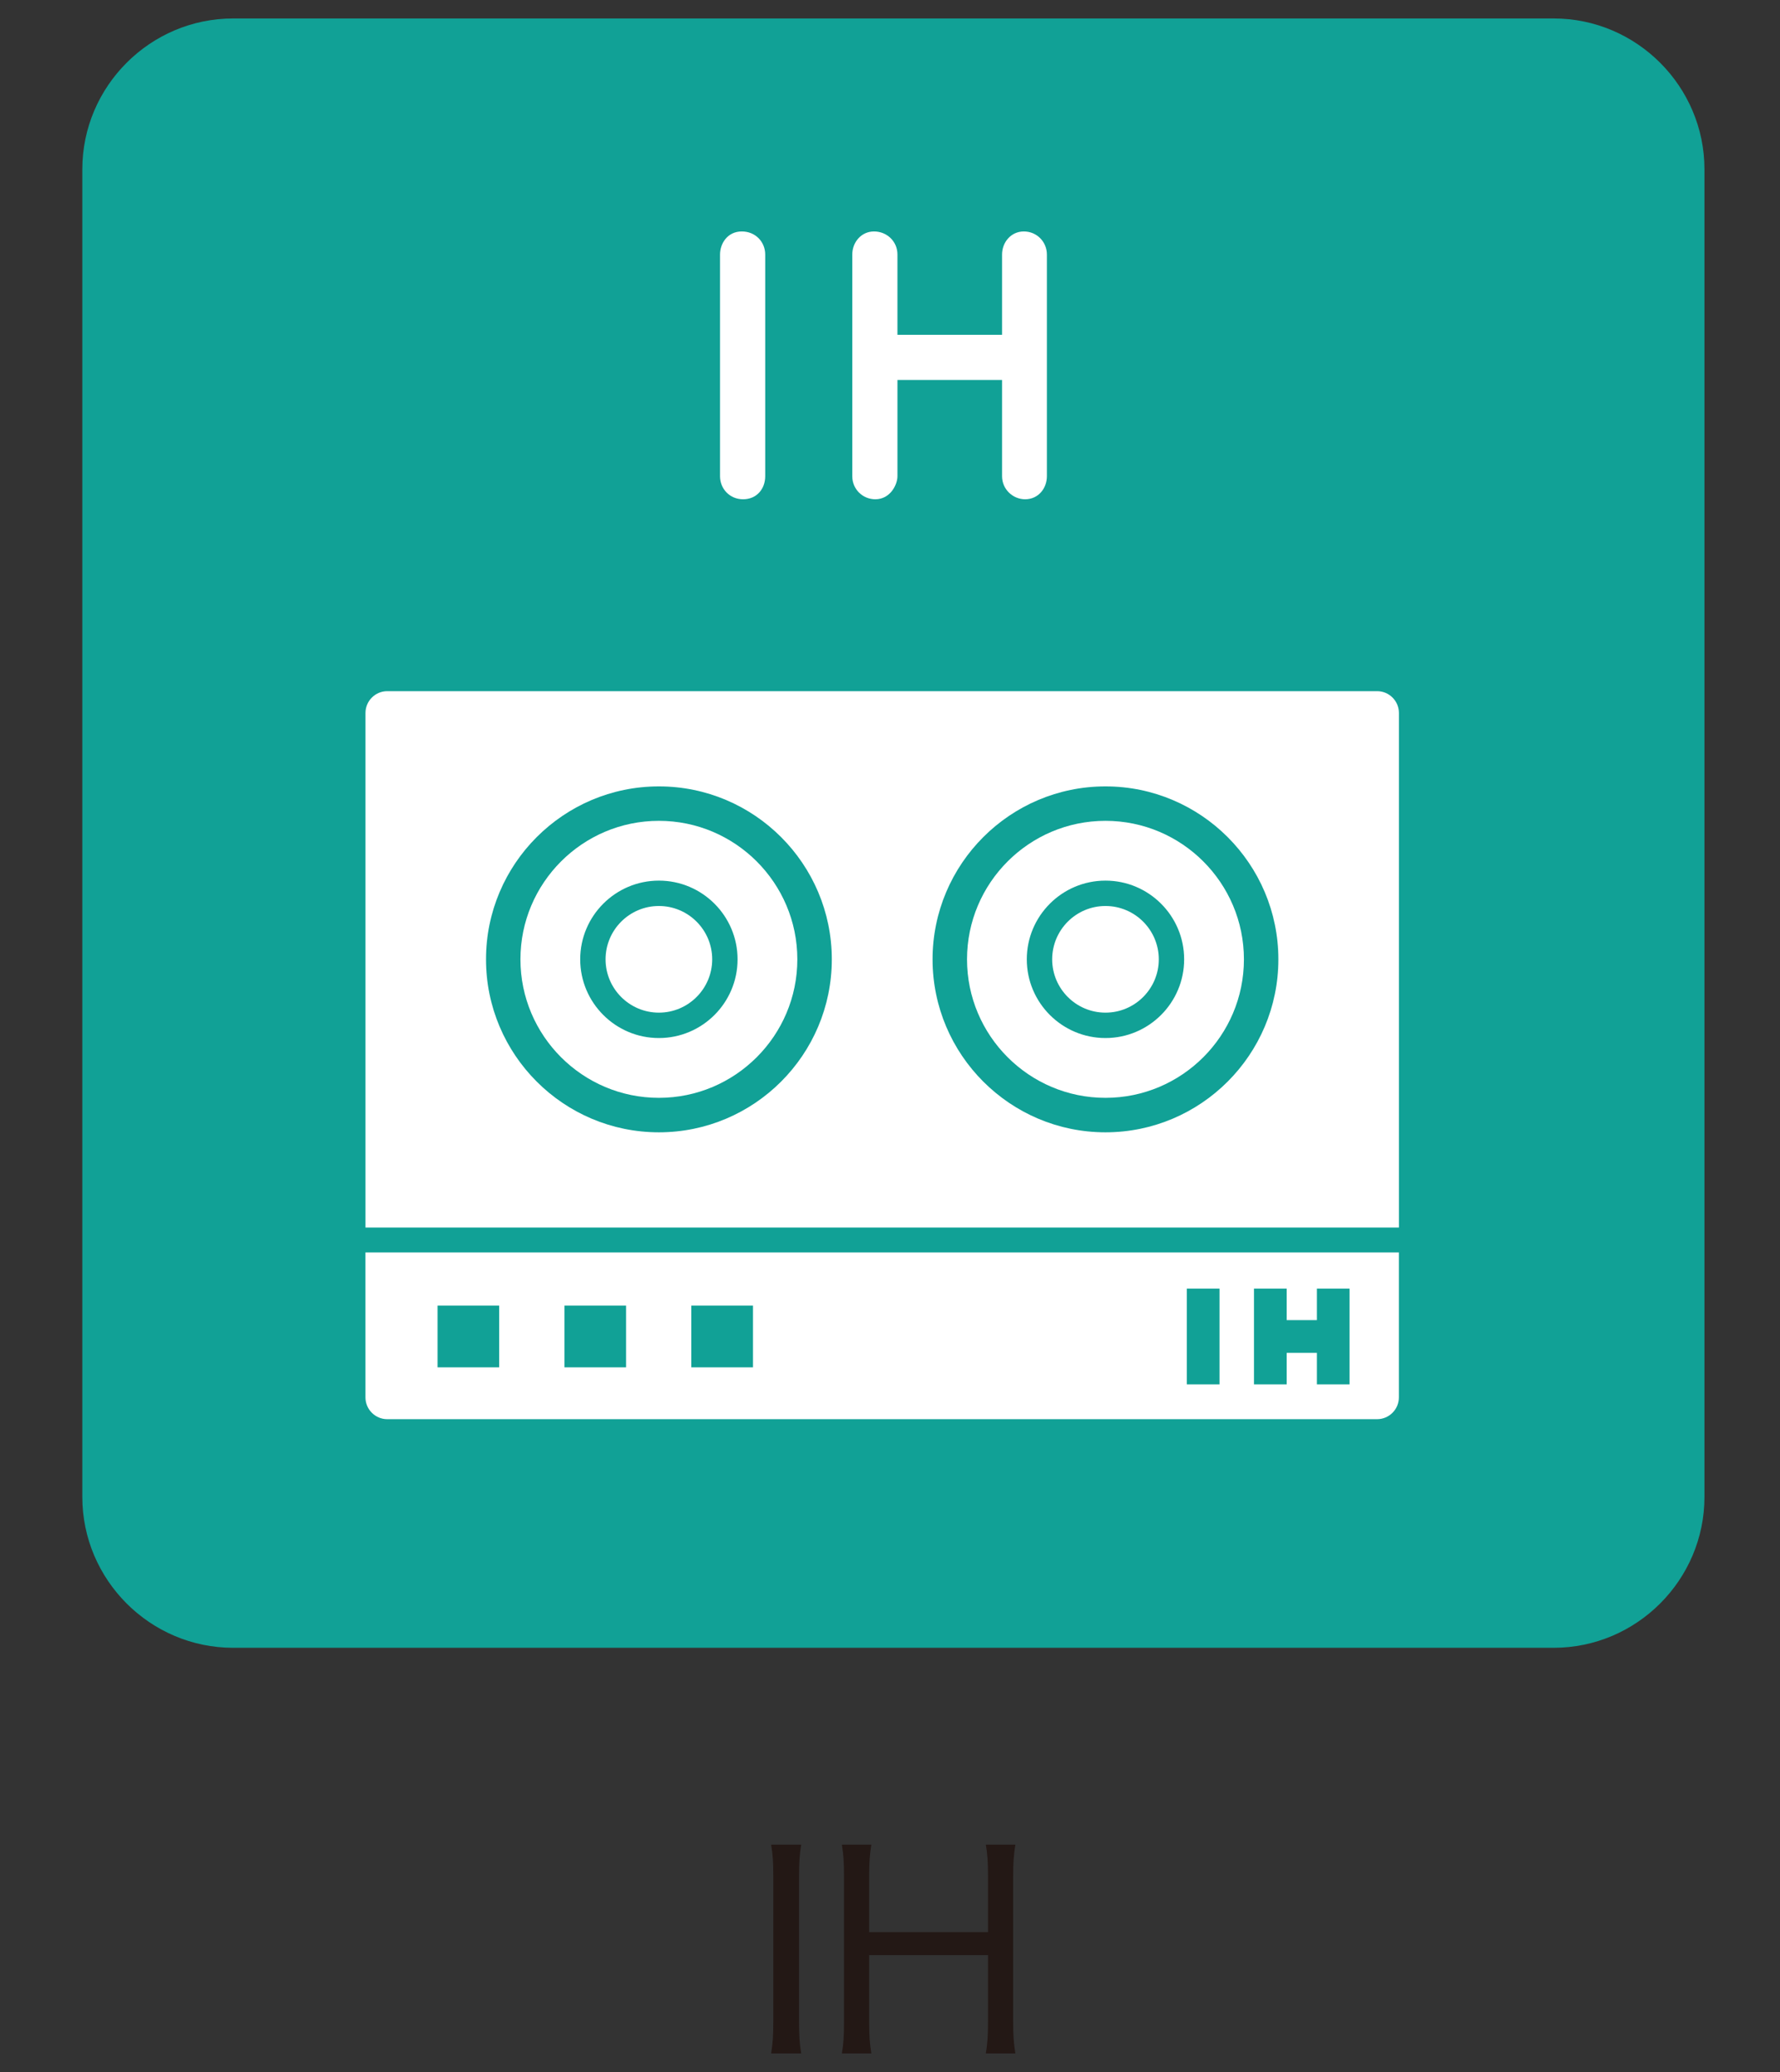 <svg enable-background="new 0 0 82.167 95.613" viewBox="0 0 82.167 95.613" xmlns="http://www.w3.org/2000/svg"><rect x="0" y="0" width="82.167" height="95.613" fill="#333333" stroke="none"/><path d="m36.984 85.118c-.075.45-.1.875-.1 1.462v6.711c0 .6.024 1.024.1 1.462h-1.387c.074-.475.1-.8.1-1.462v-6.711c0-.675-.025-1-.1-1.462z" fill="#231815"/><path d="m46.87 85.118c-.075.487-.101.812-.101 1.438v6.735c0 .649.025.975.101 1.462h-1.362c.075-.462.1-.824.1-1.462v-3.074h-5.486v3.074c0 .649.025 1 .101 1.462h-1.362c.075-.425.1-.812.1-1.462v-6.711c0-.649-.024-1-.1-1.462h1.362c-.075.475-.101.824-.101 1.438v2.599h5.486v-2.574c0-.625-.024-1.024-.1-1.462h1.362z" fill="#231815"/><path d="m3.8 7.813c0-3.829 3.133-6.961 6.961-6.961h60.958c3.829 0 6.961 3.133 6.961 6.961v61.261c0 3.829-3.133 6.961-6.961 6.961h-60.958c-3.829 0-6.961-3.133-6.961-6.961v-61.261z" fill="#11a196"/><g fill="#fff"><path d="m16.87 64.482c0 .552.452 1.004 1.004 1.004h45.696c.552 0 1.004-.452 1.004-1.004v-6.689h-47.705zm41.015-5.022h1.51v1.455h1.393v-1.455h1.51v4.421h-1.51v-1.455h-1.393v1.455h-1.51zm-3.101 0h1.51v4.421h-1.51zm-22.871.787h2.846v2.846h-2.846zm-5.858 0h2.846v2.846h-2.846zm-5.858 0h2.846v2.846h-2.846z"/><path d="m51.03 41.806c-1.357 0-2.46 1.104-2.46 2.461 0 1.357 1.104 2.46 2.46 2.46 1.357 0 2.461-1.104 2.461-2.46 0-1.357-1.104-2.461-2.461-2.461z"/><path d="m30.415 37.876c-3.524 0-6.391 2.867-6.391 6.391 0 3.524 2.867 6.391 6.391 6.391s6.391-2.867 6.391-6.391c0-3.524-2.867-6.391-6.391-6.391zm0 10.023c-2.003 0-3.632-1.629-3.632-3.632 0-2.003 1.629-3.632 3.632-3.632s3.632 1.63 3.632 3.632c0 2.003-1.629 3.632-3.632 3.632z"/><path d="m30.415 41.806c-1.357 0-2.461 1.104-2.461 2.461 0 1.357 1.104 2.46 2.461 2.46 1.357 0 2.461-1.104 2.461-2.46-0-1.357-1.104-2.461-2.461-2.461z"/><path d="m63.571 31.893h-45.696c-.552 0-1.004.452-1.004 1.004v23.745h47.705v-23.745c0-.552-.452-1.004-1.004-1.004zm-33.155 20.356c-4.401 0-7.981-3.58-7.981-7.981 0-4.401 3.58-7.981 7.981-7.981s7.981 3.58 7.981 7.981c0 4.401-3.58 7.981-7.981 7.981zm20.614 0c-4.401 0-7.981-3.58-7.981-7.981 0-4.401 3.58-7.981 7.981-7.981s7.981 3.58 7.981 7.981c0 4.401-3.58 7.981-7.981 7.981z"/><path d="m51.03 37.876c-3.524 0-6.391 2.867-6.391 6.391 0 3.524 2.867 6.391 6.391 6.391s6.391-2.867 6.391-6.391c0-3.524-2.867-6.391-6.391-6.391zm0 10.023c-2.003 0-3.632-1.629-3.632-3.632 0-2.003 1.629-3.632 3.632-3.632 2.003 0 3.632 1.63 3.632 3.632 0 2.003-1.629 3.632-3.632 3.632z"/><path d="m33.238 11.745c0-.511.345-1.065 1.005-1.065.63 0 1.08.48 1.08 1.065v10.229c0 .585-.391 1.064-1.021 1.064-.615 0-1.064-.479-1.064-1.064z"/><path d="m41.427 17.534v4.44c0 .39-.33 1.064-1.021 1.064-.585 0-1.064-.465-1.064-1.064v-10.229c0-.556.404-1.065 1.005-1.065.585 0 1.08.45 1.08 1.065v3.704h4.829v-3.704c0-.556.405-1.065 1.005-1.065.601 0 1.065.48 1.065 1.065v10.229c0 .555-.39 1.064-1.005 1.064-.57 0-1.065-.465-1.065-1.064v-4.44h-4.829z"/></g></svg>